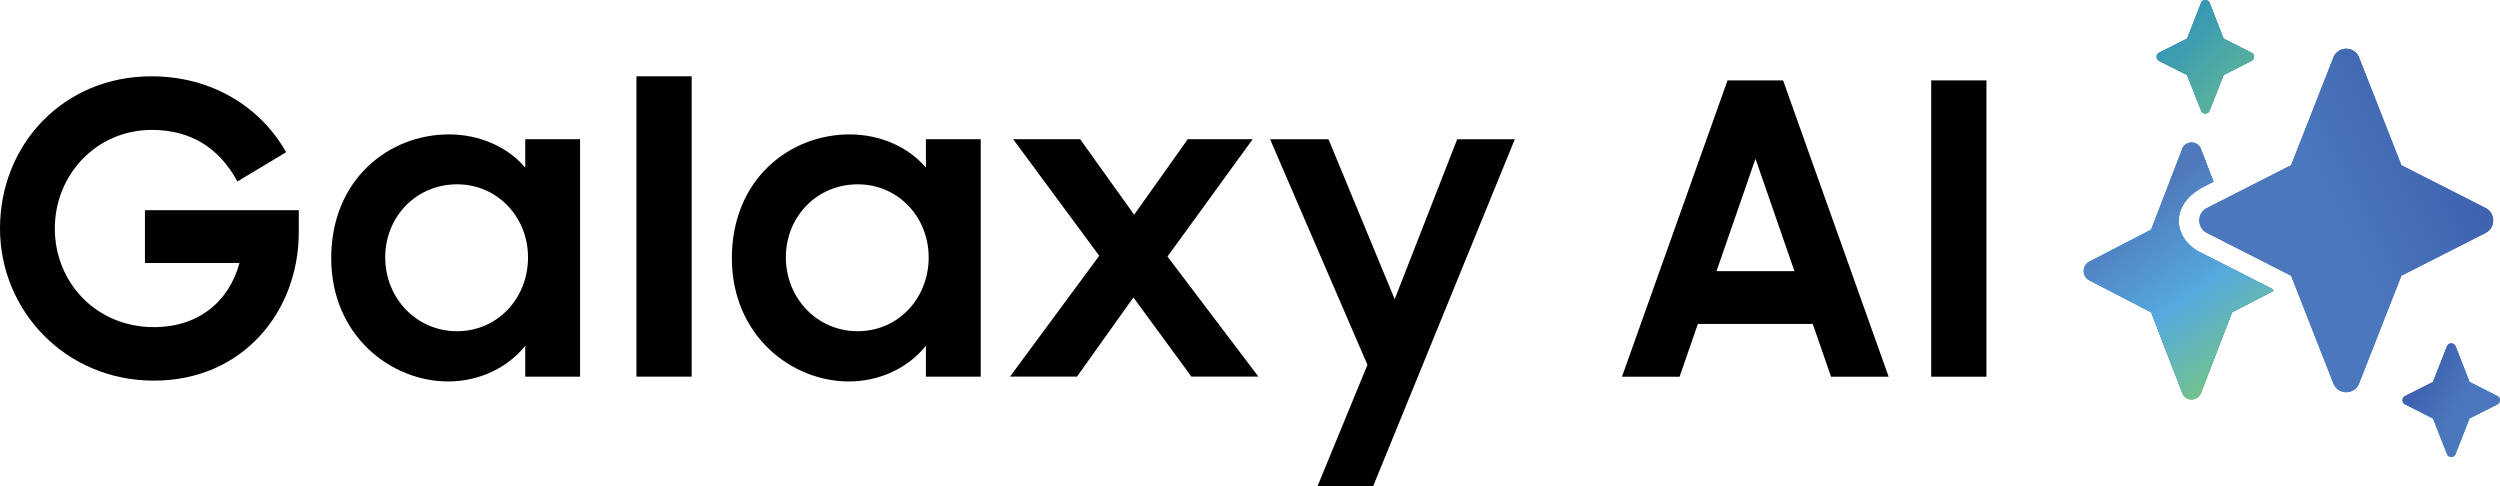 <?xml version="1.0" encoding="UTF-8"?>
<svg id="Layer_1" xmlns="http://www.w3.org/2000/svg" xmlns:xlink="http://www.w3.org/1999/xlink" version="1.1" viewBox="0 0 306 59.52">
  <!-- Generator: Adobe Illustrator 29.3.1, SVG Export Plug-In . SVG Version: 2.1.0 Build 151)  -->
  <defs>
    <style>
      .st0 {
        fill: url(#linear-gradient10);
      }

      .st0, .st1, .st2, .st3, .st4, .st5, .st6, .st7, .st8, .st9, .st10 {
        fill-rule: evenodd;
      }

      .st1 {
        fill: url(#linear-gradient);
      }

      .st2 {
        fill: url(#linear-gradient1);
      }

      .st3 {
        fill: url(#linear-gradient2);
      }

      .st4 {
        fill: url(#linear-gradient8);
      }

      .st5 {
        fill: url(#linear-gradient7);
      }

      .st6 {
        fill: url(#linear-gradient4);
      }

      .st7 {
        fill: url(#linear-gradient5);
      }

      .st8 {
        fill: url(#linear-gradient3);
      }

      .st9 {
        fill: url(#linear-gradient6);
      }

      .st10 {
        fill: url(#linear-gradient9);
      }
    </style>
    <linearGradient id="linear-gradient" x1="-782.07" y1="960.14" x2="-781.91" y2="959.93" gradientTransform="translate(33113.71 47049) scale(42 -49)" gradientUnits="userSpaceOnUse">
      <stop offset="0" stop-color="#4166b0"/>
      <stop offset=".57" stop-color="#4e8ac9"/>
      <stop offset="1" stop-color="#73c48a"/>
    </linearGradient>
    <linearGradient id="linear-gradient1" x1="-782.05" y1="960.12" x2="-781.9" y2="959.91" gradientTransform="translate(33113.71 47049) scale(42 -49)" gradientUnits="userSpaceOnUse">
      <stop offset="0" stop-color="#5079bc"/>
      <stop offset=".53" stop-color="#55a9de"/>
      <stop offset="1" stop-color="#73c48a"/>
    </linearGradient>
    <linearGradient id="linear-gradient2" x1="-782.1" y1="960.16" x2="-781.82" y2="959.84" gradientTransform="translate(33113.71 47049) scale(42 -49)" gradientUnits="userSpaceOnUse">
      <stop offset="0" stop-color="#2e92ba"/>
      <stop offset="1" stop-color="#73c48a"/>
    </linearGradient>
    <linearGradient id="linear-gradient3" x1="-783.88" y1="962.3" x2="-783.72" y2="962.09" gradientTransform="translate(33219.71 47197.01) scale(42 -49)" xlink:href="#linear-gradient"/>
    <linearGradient id="linear-gradient4" x1="-783.86" y1="962.28" x2="-783.71" y2="962.07" gradientTransform="translate(33219.71 47197.01) scale(42 -49)" xlink:href="#linear-gradient1"/>
    <linearGradient id="linear-gradient5" x1="-783.9" y1="962.27" x2="-783.78" y2="962.19" gradientTransform="translate(33219.71 47197.01) scale(42 -49)" gradientUnits="userSpaceOnUse">
      <stop offset="0" stop-color="#3d60ad"/>
      <stop offset="1" stop-color="#4b78bc"/>
    </linearGradient>
    <linearGradient id="linear-gradient6" x1="-793.38" y1="961.55" x2="-793.26" y2="961.34" gradientTransform="translate(65100.64 106596.24) scale(81.72 -110.84)" xlink:href="#linear-gradient"/>
    <linearGradient id="linear-gradient7" x1="-793.33" y1="961.47" x2="-793.26" y2="961.31" gradientTransform="translate(65100.64 106596.24) scale(81.72 -110.84)" gradientUnits="userSpaceOnUse">
      <stop offset="0" stop-color="#55a9de"/>
      <stop offset=".67" stop-color="#5079bc"/>
      <stop offset="1" stop-color="#73c48a"/>
    </linearGradient>
    <linearGradient id="linear-gradient8" x1="-793.36" y1="961.52" x2="-793.25" y2="961.31" gradientTransform="translate(65100.64 106596.24) scale(81.72 -110.84)" xlink:href="#linear-gradient1"/>
    <linearGradient id="linear-gradient9" x1="-813.03" y1="961.42" x2="-812.89" y2="961.31" gradientTransform="translate(-102710.93 142308) rotate(-180) scale(126.7 148)" gradientUnits="userSpaceOnUse">
      <stop offset="0" stop-color="#4f69b1"/>
      <stop offset="1" stop-color="#4b7abd"/>
    </linearGradient>
    <linearGradient id="linear-gradient10" x1="-813.05" y1="961.42" x2="-812.93" y2="961.35" gradientTransform="translate(-102710.93 142308) rotate(-180) scale(126.7 148)" xlink:href="#linear-gradient5"/>
  </defs>
  <g>
    <path d="M0,27.97C0,17.64,7.8,9.34,18.53,9.34c7.5,0,13.41,3.83,16.49,9.29l-5.96,3.58c-2.24-4.12-5.71-6.31-10.48-6.31-6.76,0-11.87,5.47-11.87,12.07s5.07,12.07,12.12,12.07c5.42,0,9.19-3.08,10.48-7.85h-11.57v-6.46h18.83v2.68c0,9.79-6.91,18.18-17.74,18.18S0,38.01,0,27.97Z"/>
    <path d="M40.54,31.6c0-9.64,7.05-15.15,14.41-15.15,3.83,0,7.25,1.59,9.34,4.07v-3.48h6.71v29.06h-6.71v-3.78c-2.14,2.68-5.61,4.37-9.44,4.37-7,0-14.31-5.61-14.31-15.1ZM64.63,31.5c0-4.92-3.73-8.94-8.69-8.94s-8.79,3.93-8.79,8.94,3.83,9.04,8.79,9.04,8.69-4.02,8.69-9.04Z"/>
    <path d="M77.9,9.34h6.76v36.76h-6.76V9.34Z"/>
    <path d="M89.58,31.6c0-9.64,7.05-15.15,14.41-15.15,3.83,0,7.25,1.59,9.34,4.07v-3.48h6.71v29.06h-6.71v-3.78c-2.14,2.68-5.61,4.37-9.44,4.37-7,0-14.31-5.61-14.31-15.1ZM113.67,31.5c0-4.92-3.73-8.94-8.69-8.94s-8.79,3.93-8.79,8.94,3.83,9.04,8.79,9.04,8.69-4.02,8.69-9.04Z"/>
    <path d="M134.54,31.3l-10.53-14.26h8.2l6.61,9.24,6.56-9.24h7.95l-10.43,14.36,11.13,14.7h-8.2l-7.1-9.69-6.91,9.69h-8.2l10.93-14.8Z"/>
    <path d="M167.38,44.67l-11.92-27.62h7.15l8.1,19.57,7.65-19.57h7.05l-17.34,42.47h-6.81l6.11-14.85Z"/>
    <path d="M211.44,9.84h6.81l12.92,36.27h-7.05l-2.24-6.46h-14.06l-2.24,6.46h-7.05l12.92-36.27ZM210.1,33.19h9.54l-4.77-13.76-4.77,13.76Z"/>
    <path d="M236.38,9.84h6.76v36.27h-6.76V9.84Z"/>
  </g>
  <g id="Intelligence_4-star_color">
    <g id="Group">
      <g id="Fill-11">
        <path id="path-4" class="st1" d="M267.7,4.72l1.73-4.41c.21-.41.8-.41,1.01,0l1.73,4.41,3.42,1.73c.41.21.41.8,0,1.01l-3.42,1.73-1.73,4.41c-.21.41-.8.41-1.01,0l-1.73-4.41-3.42-1.73c-.41-.21-.41-.8,0-1.01l3.42-1.73Z"/>
        <path id="path-41" data-name="path-4" class="st2" d="M267.7,4.72l1.73-4.41c.21-.41.8-.41,1.01,0l1.73,4.41,3.42,1.73c.41.21.41.8,0,1.01l-3.42,1.73-1.73,4.41c-.21.41-.8.41-1.01,0l-1.73-4.41-3.42-1.73c-.41-.21-.41-.8,0-1.01l3.42-1.73Z"/>
        <path id="path-42" data-name="path-4" class="st3" d="M267.7,4.72l1.73-4.41c.21-.41.8-.41,1.01,0l1.73,4.41,3.42,1.73c.41.21.41.8,0,1.01l-3.42,1.73-1.73,4.41c-.21.41-.8.41-1.01,0l-1.73-4.41-3.42-1.73c-.41-.21-.41-.8,0-1.01l3.42-1.73Z"/>
      </g>
      <g id="Fill-11-Copy">
        <path id="path-6" class="st8" d="M297.8,46.75l1.73-4.41c.21-.41.8-.41,1.01,0l1.73,4.41,3.42,1.73c.41.21.41.8,0,1.01l-3.42,1.73-1.73,4.41c-.21.41-.8.41-1.01,0l-1.73-4.41-3.42-1.73c-.41-.21-.41-.8,0-1.01l3.42-1.73Z"/>
        <path id="path-61" data-name="path-6" class="st6" d="M297.8,46.75l1.73-4.41c.21-.41.8-.41,1.01,0l1.73,4.41,3.42,1.73c.41.21.41.8,0,1.01l-3.42,1.73-1.73,4.41c-.21.41-.8.41-1.01,0l-1.73-4.41-3.42-1.73c-.41-.21-.41-.8,0-1.01l3.42-1.73Z"/>
        <path id="path-62" data-name="path-6" class="st7" d="M297.8,46.75l1.73-4.41c.21-.41.8-.41,1.01,0l1.73,4.41,3.42,1.73c.41.21.41.8,0,1.01l-3.42,1.73-1.73,4.41c-.21.41-.8.41-1.01,0l-1.73-4.41-3.42-1.73c-.41-.21-.41-.8,0-1.01l3.42-1.73Z"/>
      </g>
      <g id="Combined-Shape">
        <path id="path-10" class="st9" d="M267.13,18.14c.46-.93,1.77-.93,2.23,0l1.58,4.1-1.26.64c-4.39,2.31-3.55,6.62-.1,8.14l.1.05,8.49,4.32.09.22-5.05,2.62-3.84,9.97c-.46.93-1.77.93-2.23,0l-3.84-9.97-7.57-3.92c-.91-.47-.91-1.81,0-2.28l7.57-3.92,3.84-9.97Z"/>
        <path id="path-101" data-name="path-10" class="st5" d="M267.13,18.14c.46-.93,1.77-.93,2.23,0l1.58,4.1-1.26.64c-4.39,2.31-3.55,6.62-.1,8.14l.1.05,8.49,4.32.09.22-5.05,2.62-3.84,9.97c-.46.93-1.77.93-2.23,0l-3.84-9.97-7.57-3.92c-.91-.47-.91-1.81,0-2.28l7.57-3.92,3.84-9.97Z"/>
        <path id="path-102" data-name="path-10" class="st4" d="M267.13,18.14c.46-.93,1.77-.93,2.23,0l1.58,4.1-1.26.64c-4.39,2.31-3.55,6.62-.1,8.14l.1.05,8.49,4.32.09.22-5.05,2.62-3.84,9.97c-.46.93-1.77.93-2.23,0l-3.84-9.97-7.57-3.92c-.91-.47-.91-1.81,0-2.28l7.57-3.92,3.84-9.97Z"/>
      </g>
      <g id="Fill-7">
        <path id="path-13" class="st10" d="M293.93,20.22l-5.23-13.32c-.63-1.25-2.41-1.25-3.04,0l-5.23,13.32-10.31,5.24c-1.24.63-1.24,2.41,0,3.05l10.31,5.24,5.23,13.32c.63,1.25,2.41,1.25,3.04,0l5.23-13.32,10.31-5.24c1.24-.63,1.24-2.41,0-3.05l-10.31-5.24Z"/>
        <path id="path-131" data-name="path-13" class="st0" d="M293.93,20.22l-5.23-13.32c-.63-1.25-2.41-1.25-3.04,0l-5.23,13.32-10.31,5.24c-1.24.63-1.24,2.41,0,3.05l10.31,5.24,5.23,13.32c.63,1.25,2.41,1.25,3.04,0l5.23-13.32,10.31-5.24c1.24-.63,1.24-2.41,0-3.05l-10.31-5.24Z"/>
      </g>
    </g>
  </g>
</svg>